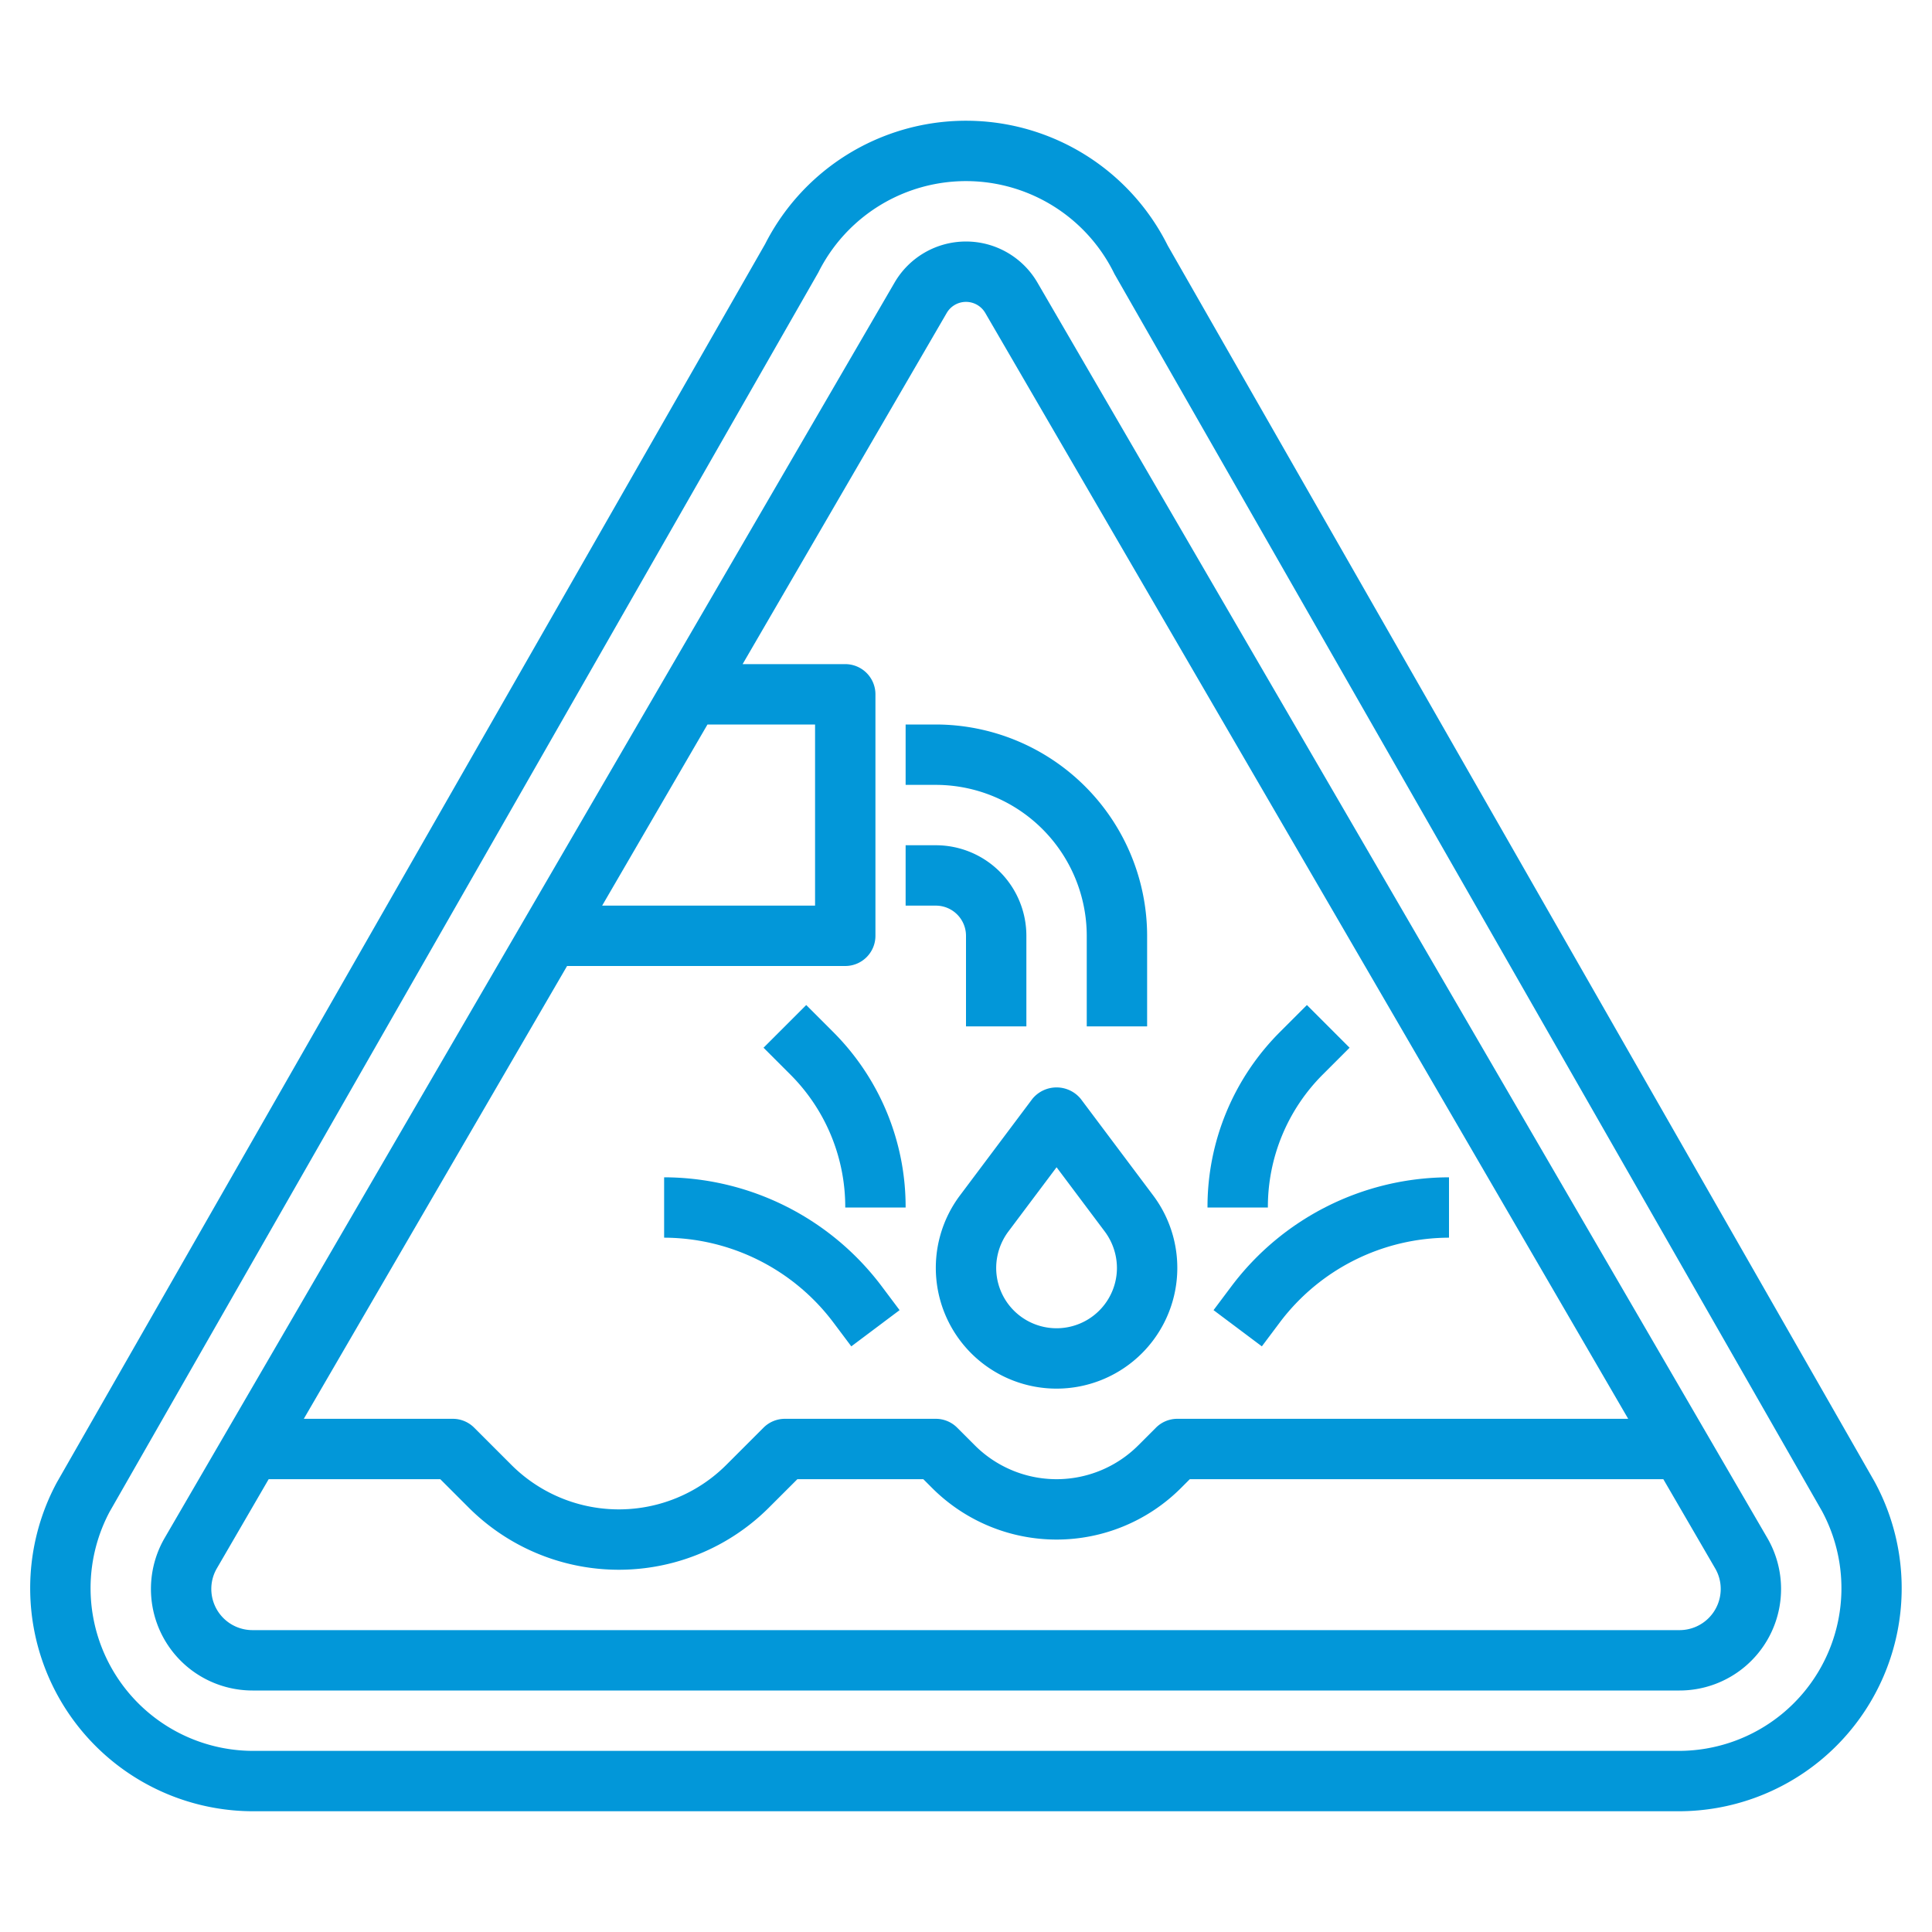 <?xml version="1.0" encoding="UTF-8"?>
<svg xmlns="http://www.w3.org/2000/svg" xmlns:xlink="http://www.w3.org/1999/xlink" xmlns:svgjs="http://svgjs.com/svgjs" version="1.1" width="512" height="512" x="0" y="0" viewBox="0 0 64 64" style="enable-background:new 0 0 512 512" xml:space="preserve" class="">
  <g>
    <path d="M38.681,8.132a7.465,7.465,0,0,0-13.335-.049L1.883,49.108A7.389,7.389,0,0,0,8.39,60H55.61A7.388,7.388,0,0,0,62.1,49.086ZM55.61,58H8.39a5.39,5.39,0,0,1-4.758-7.922L27.108,9.026a5.468,5.468,0,0,1,9.81.05l23.437,40.98A5.388,5.388,0,0,1,55.61,58Z" fill="#0297d9" class=""></path>
    <path d="M34.367,9.362a2.738,2.738,0,0,0-4.734,0L5.456,50.945A3.364,3.364,0,0,0,8.363,56H55.637a3.363,3.363,0,0,0,2.907-5.054Zm-3.006,1.006a.739.739,0,0,1,1.278,0L53.936,47H39a1,1,0,0,0-.707.293l-.586.586a3.829,3.829,0,0,1-5.414,0l-.586-.586A1,1,0,0,0,31,47H26a1,1,0,0,0-.707.293l-1.232,1.232a5.036,5.036,0,0,1-7.122,0l-1.232-1.232A1,1,0,0,0,15,47H10.064l8.721-15H28a1,1,0,0,0,1-1V23a1,1,0,0,0-1-1H24.6ZM19.947,30l3.489-6H27v6Zm35.69,24H8.363A1.364,1.364,0,0,1,7,52.637a1.349,1.349,0,0,1,.185-.685L8.9,49h5.685l.939.939a7.035,7.035,0,0,0,9.95,0L26.414,49h4.172l.293.293a5.828,5.828,0,0,0,8.242,0L39.414,49H55.1l1.716,2.953a1.343,1.343,0,0,1,.185.684A1.364,1.364,0,0,1,55.637,54Z" fill="#0297d9" class=""></path>
    <path d="M34.2,36.4l-2.4,3.2a4,4,0,1,0,6.4,0l-2.4-3.2A1.036,1.036,0,0,0,34.2,36.4ZM37,42a2,2,0,0,1-4,0,2.027,2.027,0,0,1,.4-1.2L35,38.667,36.6,40.8A2.026,2.026,0,0,1,37,42Z" fill="#0297d9" class=""></path>
    <path d="M32,31v3h2V31a3,3,0,0,0-3-3H30v2h1A1,1,0,0,1,32,31Z" fill="#0297d9" class=""></path>
    <path d="M36,31v3h2V31a7.008,7.008,0,0,0-7-7H30v2h1A5.006,5.006,0,0,1,36,31Z" fill="#0297d9" class=""></path>
    <path d="M22,39v2a7.037,7.037,0,0,1,5.6,2.8l.6.8,1.6-1.2-.6-.8A9.04,9.04,0,0,0,22,39Z" fill="#0297d9" class=""></path>
    <path d="M26.707,33.293l-1.414,1.414.879.879A6.2,6.2,0,0,1,28,40h2a8.187,8.187,0,0,0-2.414-5.828Z" fill="#0297d9" class=""></path>
    <path d="M40.8,42.6l-.6.8,1.6,1.2.6-.8A7.037,7.037,0,0,1,48,41V39A9.04,9.04,0,0,0,40.8,42.6Z" fill="#0297d9" class=""></path>
    <path d="M43.828,35.586l.879-.879-1.414-1.414-.879.879A8.187,8.187,0,0,0,40,40h2A6.2,6.2,0,0,1,43.828,35.586Z" fill="#0297d9" class=""></path>
  </g>
</svg>
